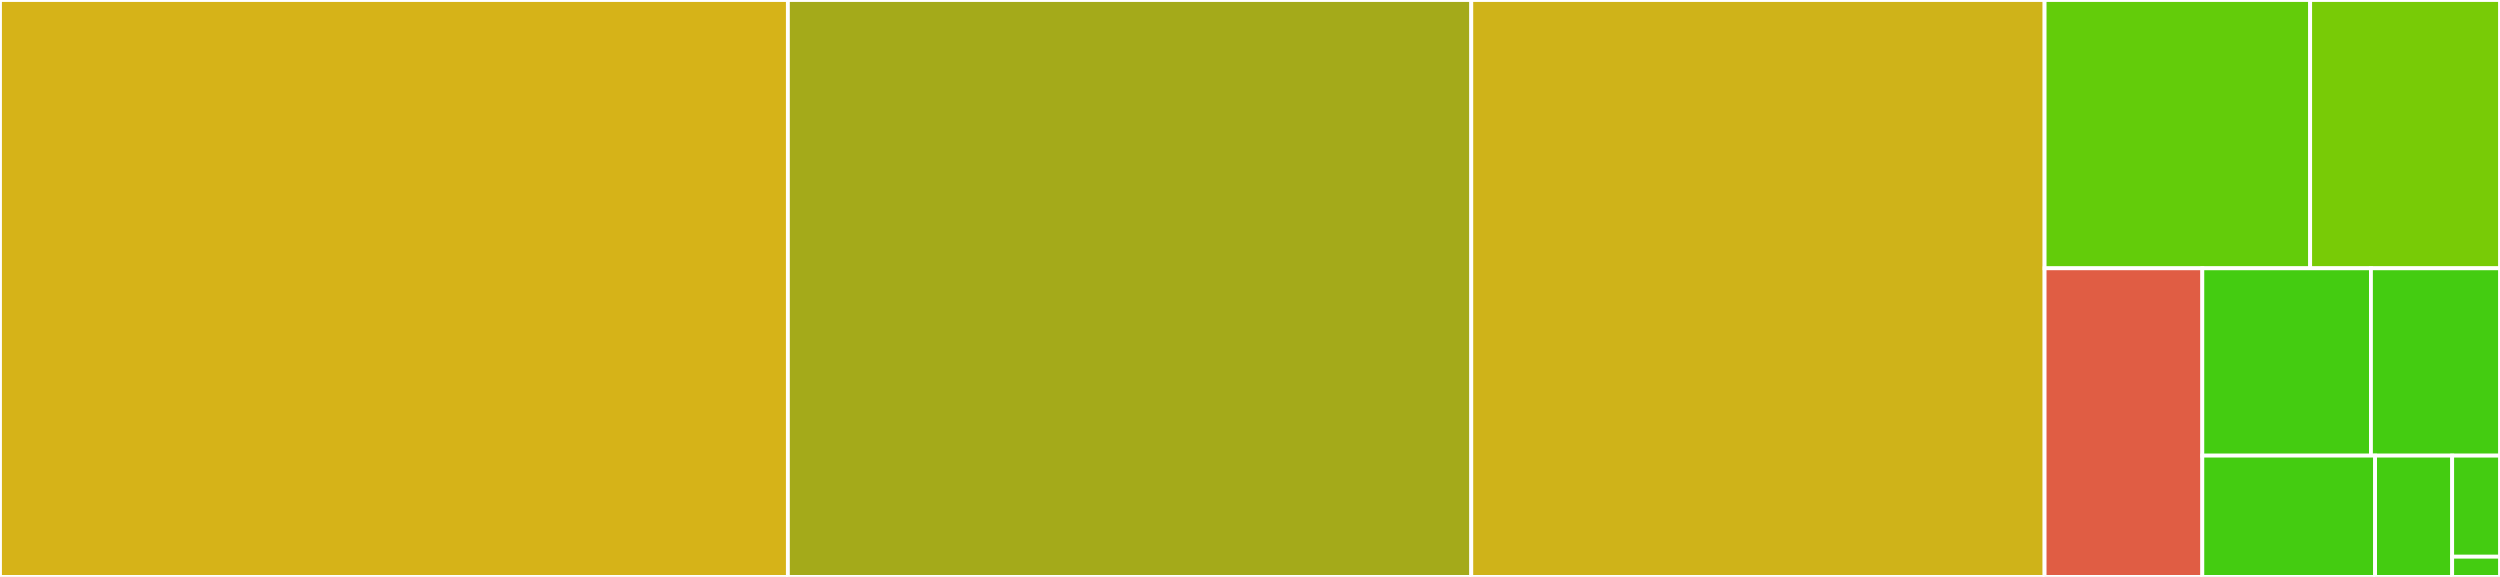 <svg baseProfile="full" width="650" height="150" viewBox="0 0 650 150" version="1.1"
xmlns="http://www.w3.org/2000/svg" xmlns:ev="http://www.w3.org/2001/xml-events"
xmlns:xlink="http://www.w3.org/1999/xlink">

<rect x="0" y="0" width="650" height="150" fill="#333333" stroke="none"/>

<style>rect.s{mask:url(#mask);}</style>
<defs>
  <pattern id="white" width="4" height="4" patternUnits="userSpaceOnUse" patternTransform="rotate(45)">
    <rect width="2" height="2" transform="translate(0,0)" fill="white"></rect>
  </pattern>
  <mask id="mask">
    <rect x="0" y="0" width="100%" height="100%" fill="url(#white)"></rect>
  </mask>
</defs>

<rect x="0" y="0" width="204.85" height="150.0" fill="#d6b318" stroke="white" stroke-width="1" class=" tooltipped" data-content="objects.py"><title>objects.py</title></rect>
<rect x="204.85" y="0" width="177.682" height="150.0" fill="#a4aa1a" stroke="white" stroke-width="1" class=" tooltipped" data-content="parse_fortran.py"><title>parse_fortran.py</title></rect>
<rect x="382.532" y="0" width="149.061" height="150.0" fill="#cfb319" stroke="white" stroke-width="1" class=" tooltipped" data-content="langserver.py"><title>langserver.py</title></rect>
<rect x="531.594" y="0" width="69.044" height="69.755" fill="#63cc0a" stroke="white" stroke-width="1" class=" tooltipped" data-content="helper_functions.py"><title>helper_functions.py</title></rect>
<rect x="600.638" y="0" width="49.362" height="69.755" fill="#78cb06" stroke="white" stroke-width="1" class=" tooltipped" data-content="intrinsics.py"><title>intrinsics.py</title></rect>
<rect x="531.594" y="69.755" width="41.008" height="80.245" fill="#e05d44" stroke="white" stroke-width="1" class=" tooltipped" data-content="jsonrpc.py"><title>jsonrpc.py</title></rect>
<rect x="572.601" y="69.755" width="43.844" height="48.71" fill="#4c1" stroke="white" stroke-width="1" class=" tooltipped" data-content="regex_patterns.py"><title>regex_patterns.py</title></rect>
<rect x="616.446" y="69.755" width="33.554" height="48.71" fill="#4c1" stroke="white" stroke-width="1" class=" tooltipped" data-content="interface.py"><title>interface.py</title></rect>
<rect x="572.601" y="118.465" width="44.919" height="31.535" fill="#4c1" stroke="white" stroke-width="1" class=" tooltipped" data-content="ftypes.py"><title>ftypes.py</title></rect>
<rect x="617.52" y="118.465" width="20.041" height="31.535" fill="#4c1" stroke="white" stroke-width="1" class=" tooltipped" data-content="constants.py"><title>constants.py</title></rect>
<rect x="637.561" y="118.465" width="12.439" height="26.279" fill="#4c1" stroke="white" stroke-width="1" class=" tooltipped" data-content="json_templates.py"><title>json_templates.py</title></rect>
<rect x="637.561" y="144.744" width="12.439" height="5.256" fill="#4c1" stroke="white" stroke-width="1" class=" tooltipped" data-content="__main__.py"><title>__main__.py</title></rect>
</svg>